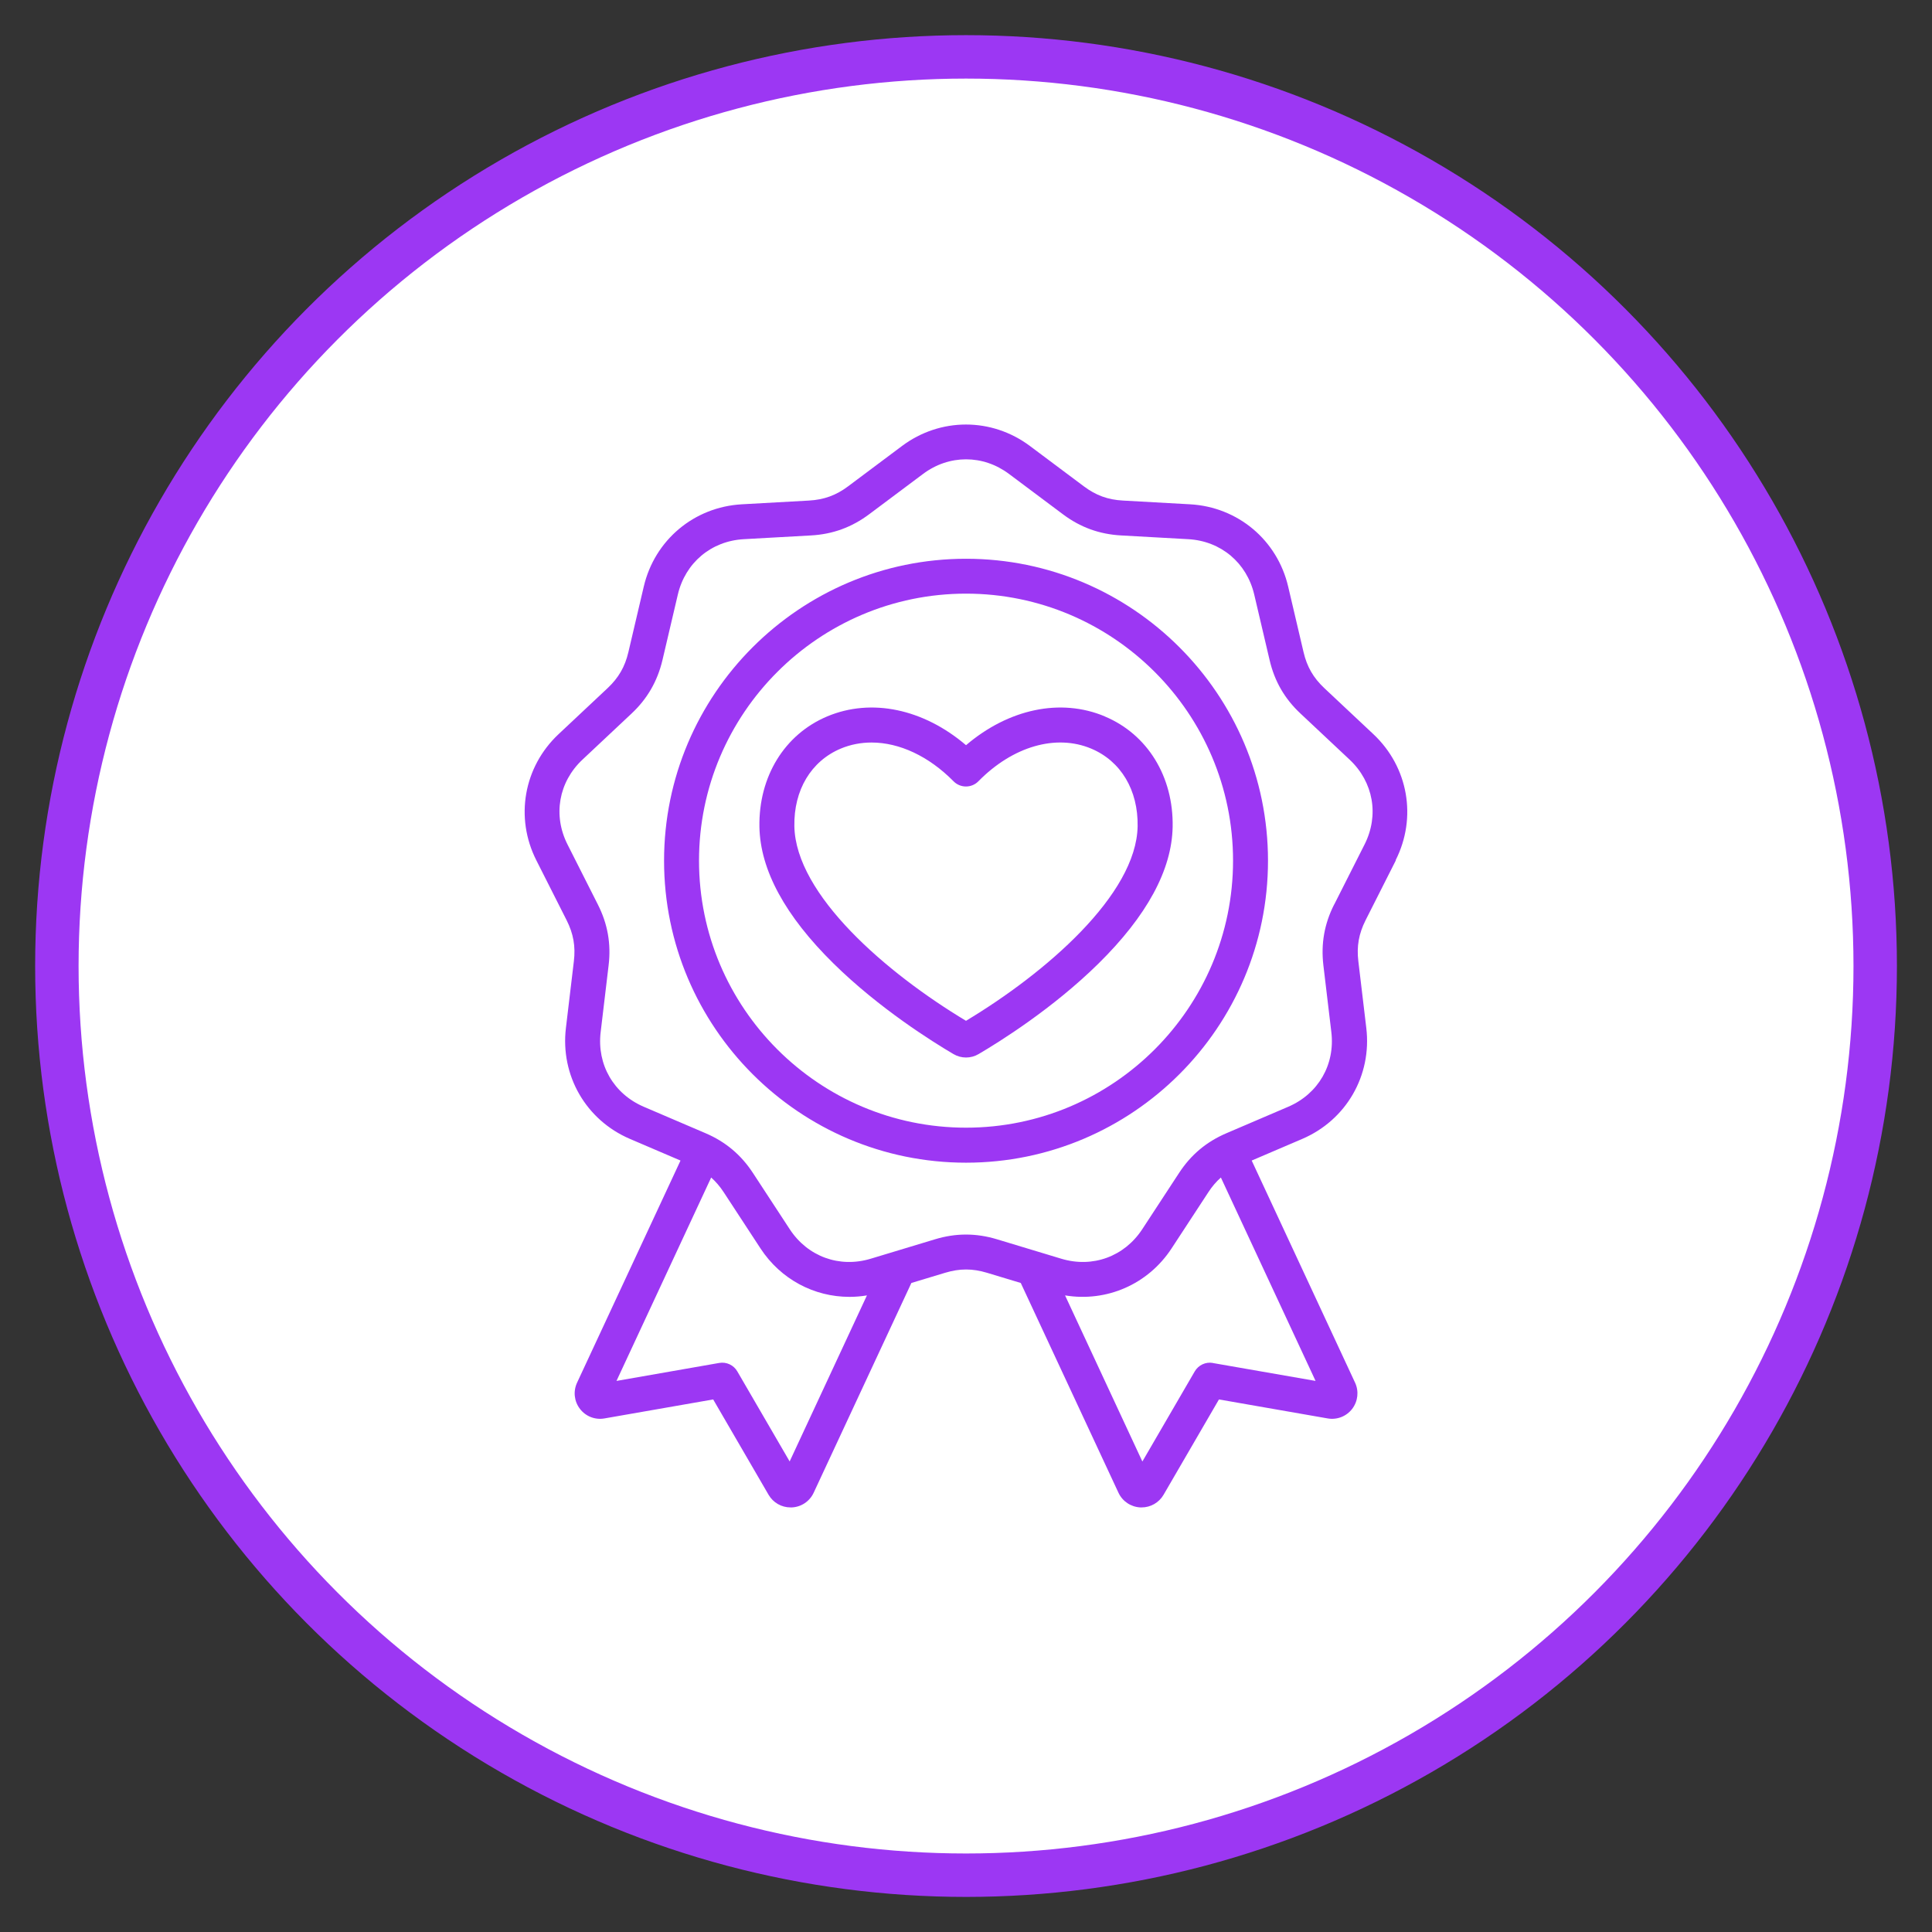 <?xml version="1.0" encoding="UTF-8"?>
<svg xmlns="http://www.w3.org/2000/svg" viewBox="0 0 289.13 289.13">
  <rect x="0" y="0" width="289.13" height="289.13" fill="#333333" stroke="none"/>
  <defs>
    <style>
      .cls-1 {
        fill: #fff;
        stroke: #9c37f3;
        stroke-miterlimit: 10;
        stroke-width: 6.5px;
      }

      .cls-2 {
        fill: #9c37f3;
        stroke-width: 0px;
      }
    </style>
  </defs>
  <g id="Outer_Circle" data-name="Outer Circle">
    <circle id="Outer_Circle-2" data-name="Outer Circle" class="cls-1" cx="144.57" cy="144.57" r="136.06"/>
  </g>
  <g id="Icon">
    <path class="cls-2" d="m208.86,128.74c3.23-6.39,1.89-13.97-3.33-18.87l-7.34-6.89c-1.64-1.54-2.6-3.2-3.11-5.39l-2.3-9.8c-1.63-6.97-7.53-11.92-14.68-12.32l-10.05-.56c-2.25-.12-4.05-.78-5.85-2.13l-8.06-6.03c-5.73-4.29-13.43-4.29-19.16,0l-8.06,6.03c-1.8,1.35-3.6,2-5.85,2.13l-10.05.56c-7.15.4-13.05,5.35-14.68,12.32l-2.3,9.8c-.51,2.19-1.47,3.85-3.11,5.39l-7.34,6.89c-5.22,4.9-6.56,12.48-3.33,18.87l4.54,8.98c1.01,2.01,1.35,3.9,1.08,6.13l-1.19,9.99c-.85,7.11,3,13.78,9.58,16.6l7.57,3.24-15.48,33.24c-.6,1.29-.44,2.79.43,3.92.86,1.13,2.27,1.68,3.68,1.43l16.26-2.84,8.29,14.27c.69,1.18,1.93,1.89,3.29,1.89.06,0,.12,0,.18,0,1.42-.06,2.68-.91,3.28-2.2l14.62-31.39,5.07-1.53c2.15-.65,4.07-.65,6.23,0l5.07,1.53,14.62,31.39c.6,1.29,1.86,2.13,3.28,2.2.06,0,.12,0,.18,0,1.35,0,2.6-.71,3.29-1.89l8.29-14.27,16.26,2.84c1.4.25,2.81-.3,3.68-1.43.86-1.13,1.03-2.63.43-3.92l-15.47-33.24,7.57-3.24c6.58-2.82,10.43-9.49,9.58-16.6l-1.19-9.99c-.27-2.23.07-4.12,1.08-6.13l4.54-8.98Zm-90.68,89.98l-7.84-13.49c-.55-.95-1.63-1.45-2.71-1.26l-15.37,2.69,14.17-30.44c.69.62,1.31,1.33,1.87,2.19l5.51,8.42c3.03,4.63,8.03,7.25,13.31,7.25.87,0,1.75-.07,2.62-.22l-11.57,24.86Zm63.33-14.75c-1.08-.19-2.16.32-2.71,1.26l-7.84,13.49-11.57-24.86c6.2,1.03,12.41-1.64,15.94-7.03l5.51-8.42c.56-.86,1.17-1.57,1.87-2.19l14.17,30.44-15.37-2.68Zm18.15-68.61c-1.47,2.9-1.99,5.88-1.61,9.11l1.19,9.99c.58,4.86-1.95,9.24-6.45,11.17l-9.25,3.96c-2.99,1.28-5.31,3.22-7.09,5.95l-5.51,8.42c-2.68,4.09-7.43,5.83-12.12,4.41l-9.63-2.91c-3.11-.94-6.14-.94-9.25,0l-9.63,2.91c-4.69,1.42-9.44-.32-12.12-4.41l-5.51-8.42c-1.78-2.72-4.1-4.67-7.09-5.95l-9.25-3.96c-4.5-1.93-7.03-6.31-6.45-11.17l1.19-9.99c.39-3.23-.14-6.21-1.61-9.11l-4.54-8.98c-2.21-4.37-1.33-9.35,2.24-12.7l7.34-6.89c2.37-2.22,3.88-4.85,4.63-8.01l2.3-9.8c1.12-4.76,4.99-8.02,9.88-8.29l10.05-.56c3.25-.18,6.09-1.22,8.69-3.16l8.06-6.03c1.96-1.47,4.2-2.2,6.45-2.2s4.49.73,6.45,2.2l8.06,6.03c2.6,1.95,5.45,2.98,8.69,3.16l10.05.56c4.89.27,8.76,3.53,9.88,8.29l2.3,9.8c.74,3.17,2.25,5.79,4.63,8.01l7.34,6.89c3.57,3.35,4.45,8.33,2.24,12.7l-4.54,8.98Zm-55.09-51.74c-24.92,0-45.19,20.27-45.19,45.19s20.27,45.19,45.19,45.19,45.19-20.27,45.19-45.19-20.27-45.19-45.19-45.19Zm0,85.14c-22.03,0-39.96-17.93-39.96-39.96s17.93-39.96,39.96-39.96,39.96,17.93,39.96,39.96-17.93,39.96-39.96,39.96Zm20.77-61.55c-6.62-2.78-14.4-1.12-20.77,4.31-6.37-5.43-14.15-7.09-20.77-4.31-6.4,2.69-10.28,9.02-10.15,16.54.12,6.44,3.85,13.32,11.11,20.46,6.82,6.71,14.81,11.7,17.92,13.53,0,0,0,0,0,0,.59.35,1.24.52,1.89.52s1.3-.17,1.89-.52c3.12-1.83,11.1-6.81,17.92-13.53,7.25-7.14,10.99-14.02,11.11-20.46.14-7.51-3.75-13.85-10.15-16.53Zm-20.77,45.56c-11.91-7.15-25.5-18.87-25.69-29.12-.1-5.41,2.5-9.75,6.94-11.62,1.46-.61,3.02-.91,4.61-.91,4.15,0,8.55,2.03,12.27,5.8.49.5,1.16.78,1.86.78s1.37-.28,1.86-.78c5.14-5.23,11.61-7.1,16.88-4.89,4.45,1.87,7.04,6.21,6.95,11.62-.18,10.25-13.78,21.97-25.69,29.12h0Z"/>
  </g>
</svg>